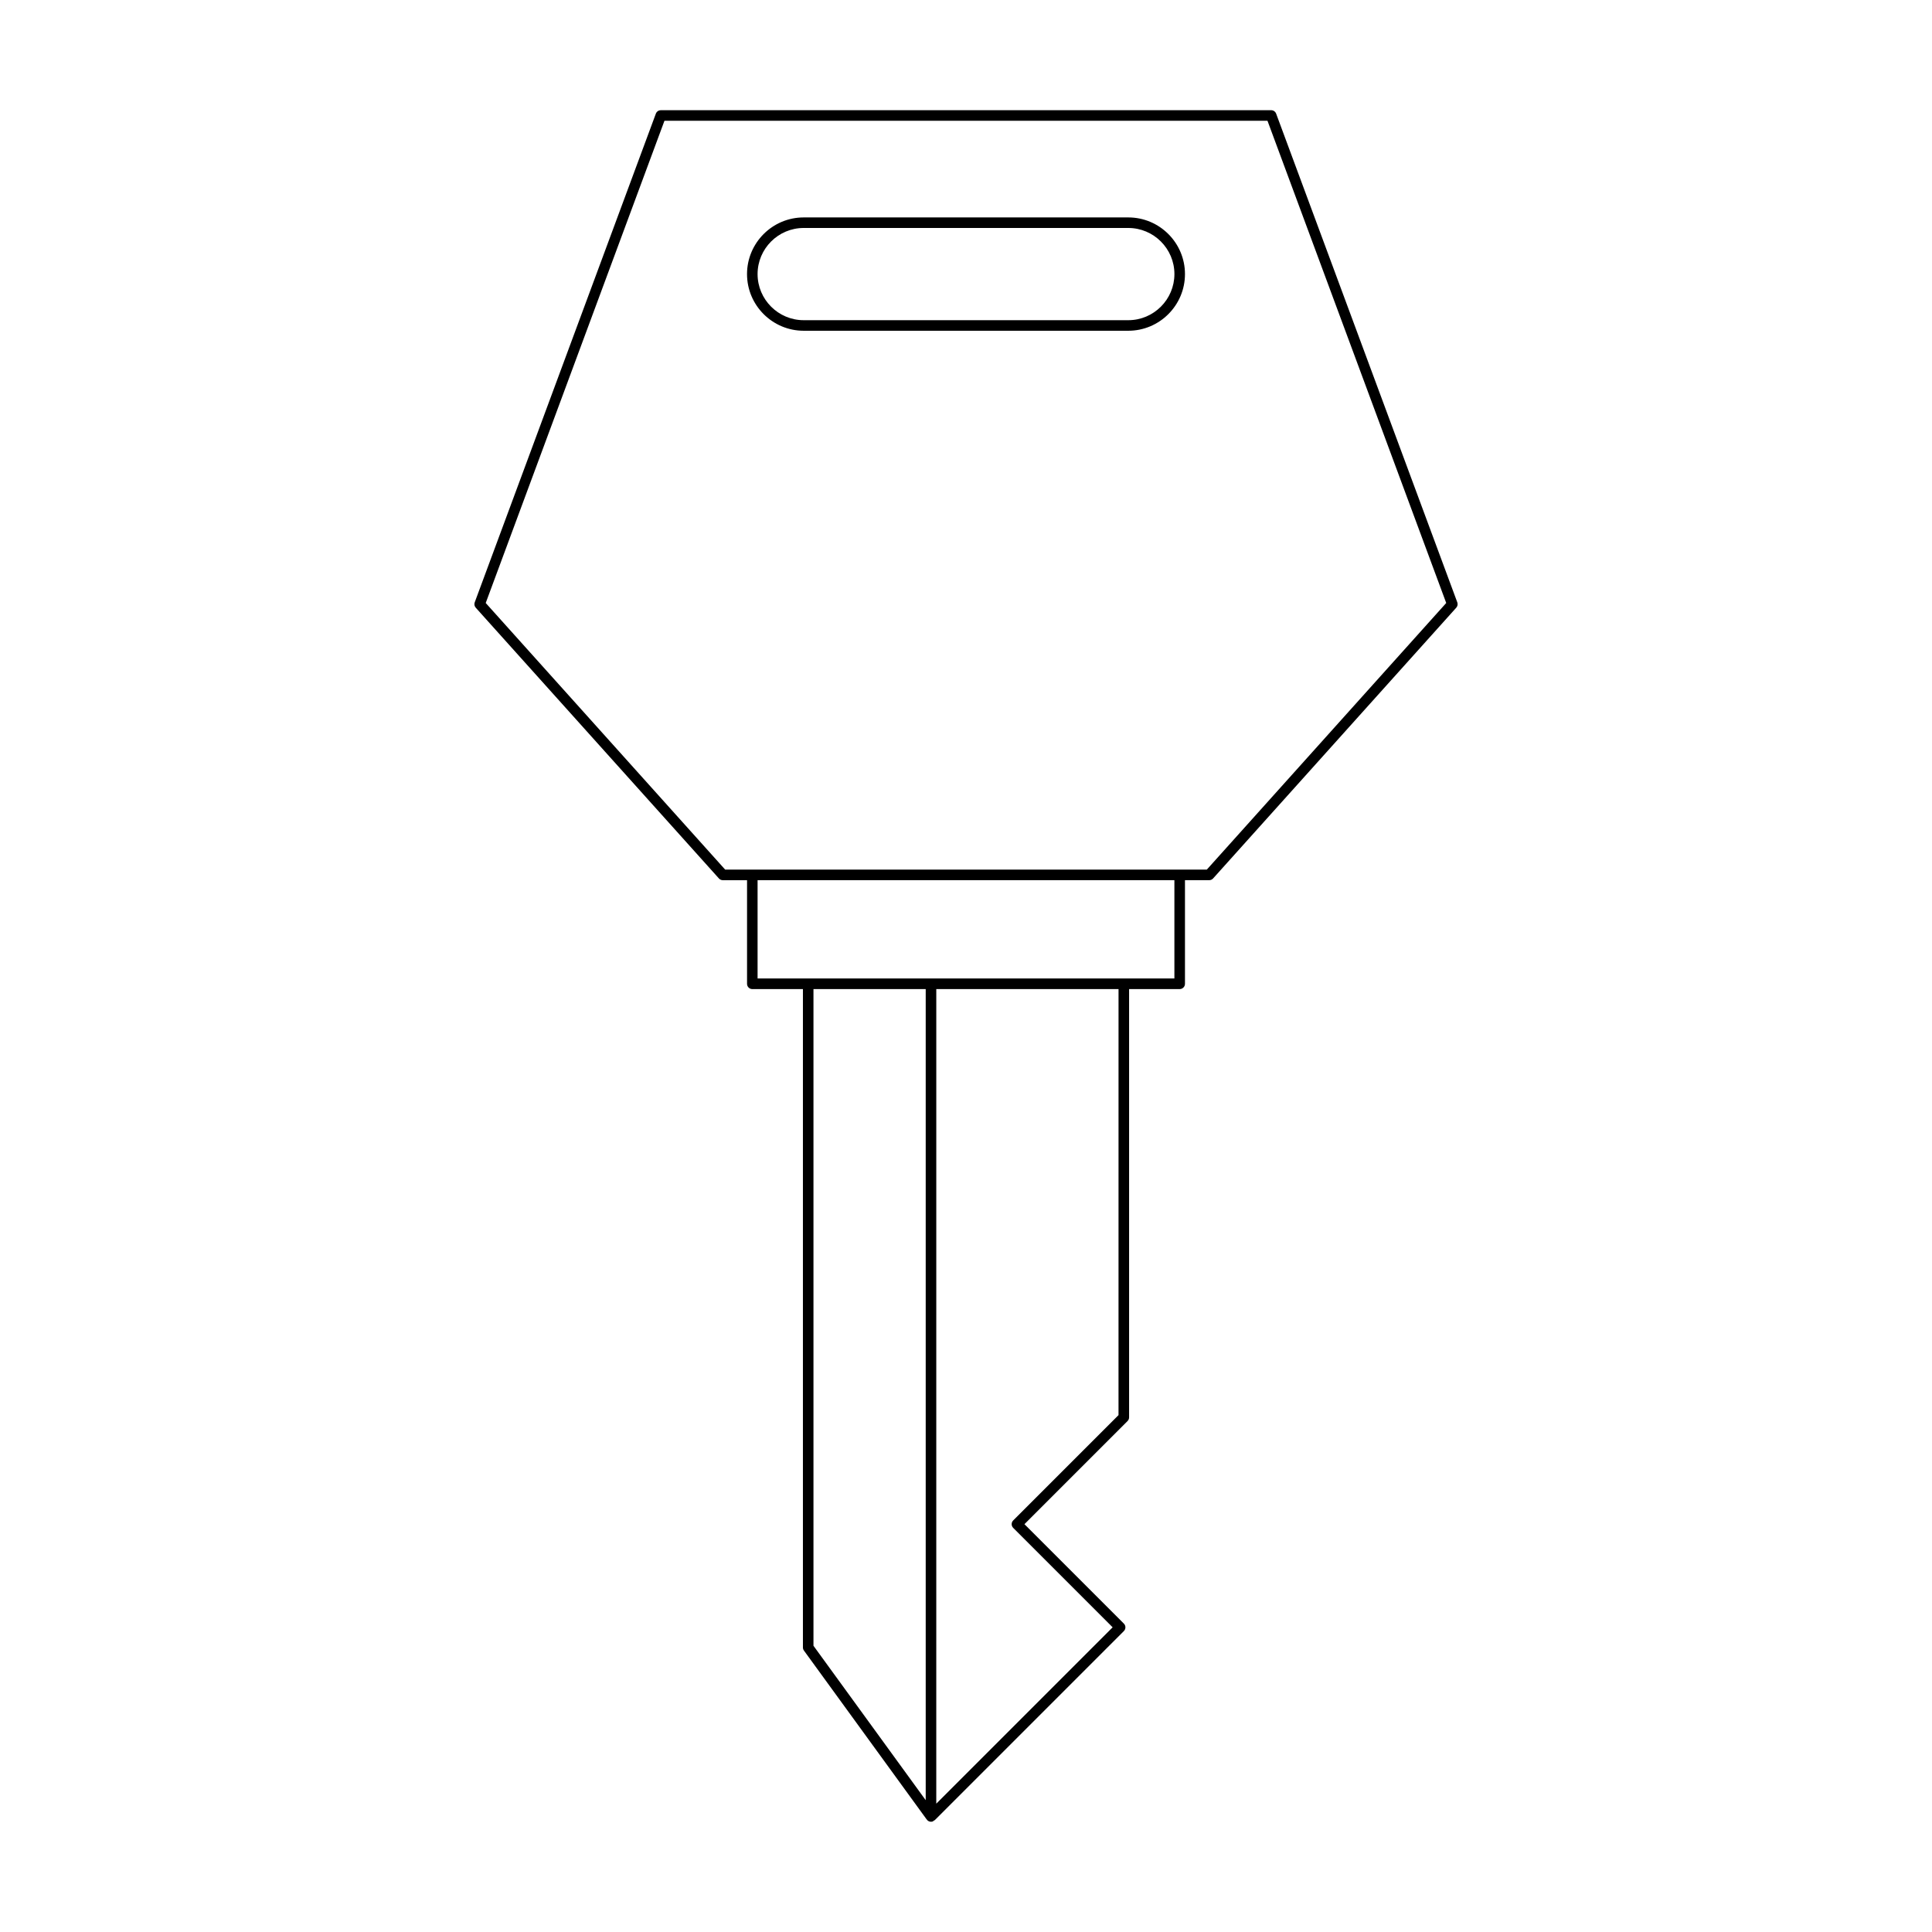 <?xml version="1.0" encoding="UTF-8"?>
<!-- Uploaded to: ICON Repo, www.iconrepo.com, Generator: ICON Repo Mixer Tools -->
<svg fill="#000000" width="800px" height="800px" version="1.1" viewBox="144 144 512 512" xmlns="http://www.w3.org/2000/svg">
 <g>
  <path d="m482.19 174.12c-0.203-0.547-0.727-0.914-1.312-0.914l-161.76 0.004c-0.586 0-1.109 0.367-1.312 0.914l-48 129.5c-0.18 0.488-0.078 1.031 0.27 1.422l64.441 71.75c0.266 0.297 0.645 0.465 1.043 0.465h6.414v27.461c0 0.77 0.625 1.398 1.398 1.398h13.41v174.48c0 0.297 0.094 0.586 0.27 0.82l32.547 44.781c0.023 0.031 0.066 0.02 0.09 0.047 0.031 0.035 0.016 0.09 0.051 0.121 0.273 0.273 0.633 0.41 0.988 0.41 0.145 0 0.289-0.023 0.434-0.07 0.145-0.047 0.23-0.168 0.348-0.254 0.062-0.047 0.152-0.027 0.207-0.086l50.117-50.117c0.547-0.547 0.547-1.434 0-1.98l-26.348-26.348 27.324-27.328c0.262-0.262 0.41-0.617 0.41-0.988v-113.49h13.41c0.773 0 1.398-0.629 1.398-1.398v-27.461h6.414c0.395 0 0.777-0.168 1.043-0.465l64.441-71.75c0.348-0.387 0.449-0.934 0.27-1.422zm-92.867 446.95-29.746-40.93v-174.03h29.746zm51.094-102.05-27.906 27.906c-0.547 0.547-0.547 1.434 0 1.98l26.348 26.348-46.738 46.738 0.004-215.88h48.297zm14.809-115.71h-110.46v-26.059h110.46zm8.59-28.855h-127.64l-63.457-70.656 47.367-127.79h159.81l47.367 127.79z"/>
  <path d="m443.01 201.62h-86.02c-8.281 0-15.02 6.734-15.02 15.016s6.738 15.016 15.02 15.016h86.02c8.281 0 15.02-6.734 15.02-15.016s-6.738-15.016-15.02-15.016zm0 27.234h-86.02c-6.738 0-12.223-5.484-12.223-12.219s5.484-12.219 12.223-12.219h86.02c6.738 0 12.223 5.484 12.223 12.219-0.004 6.734-5.484 12.219-12.223 12.219z"/>
 </g>
</svg>